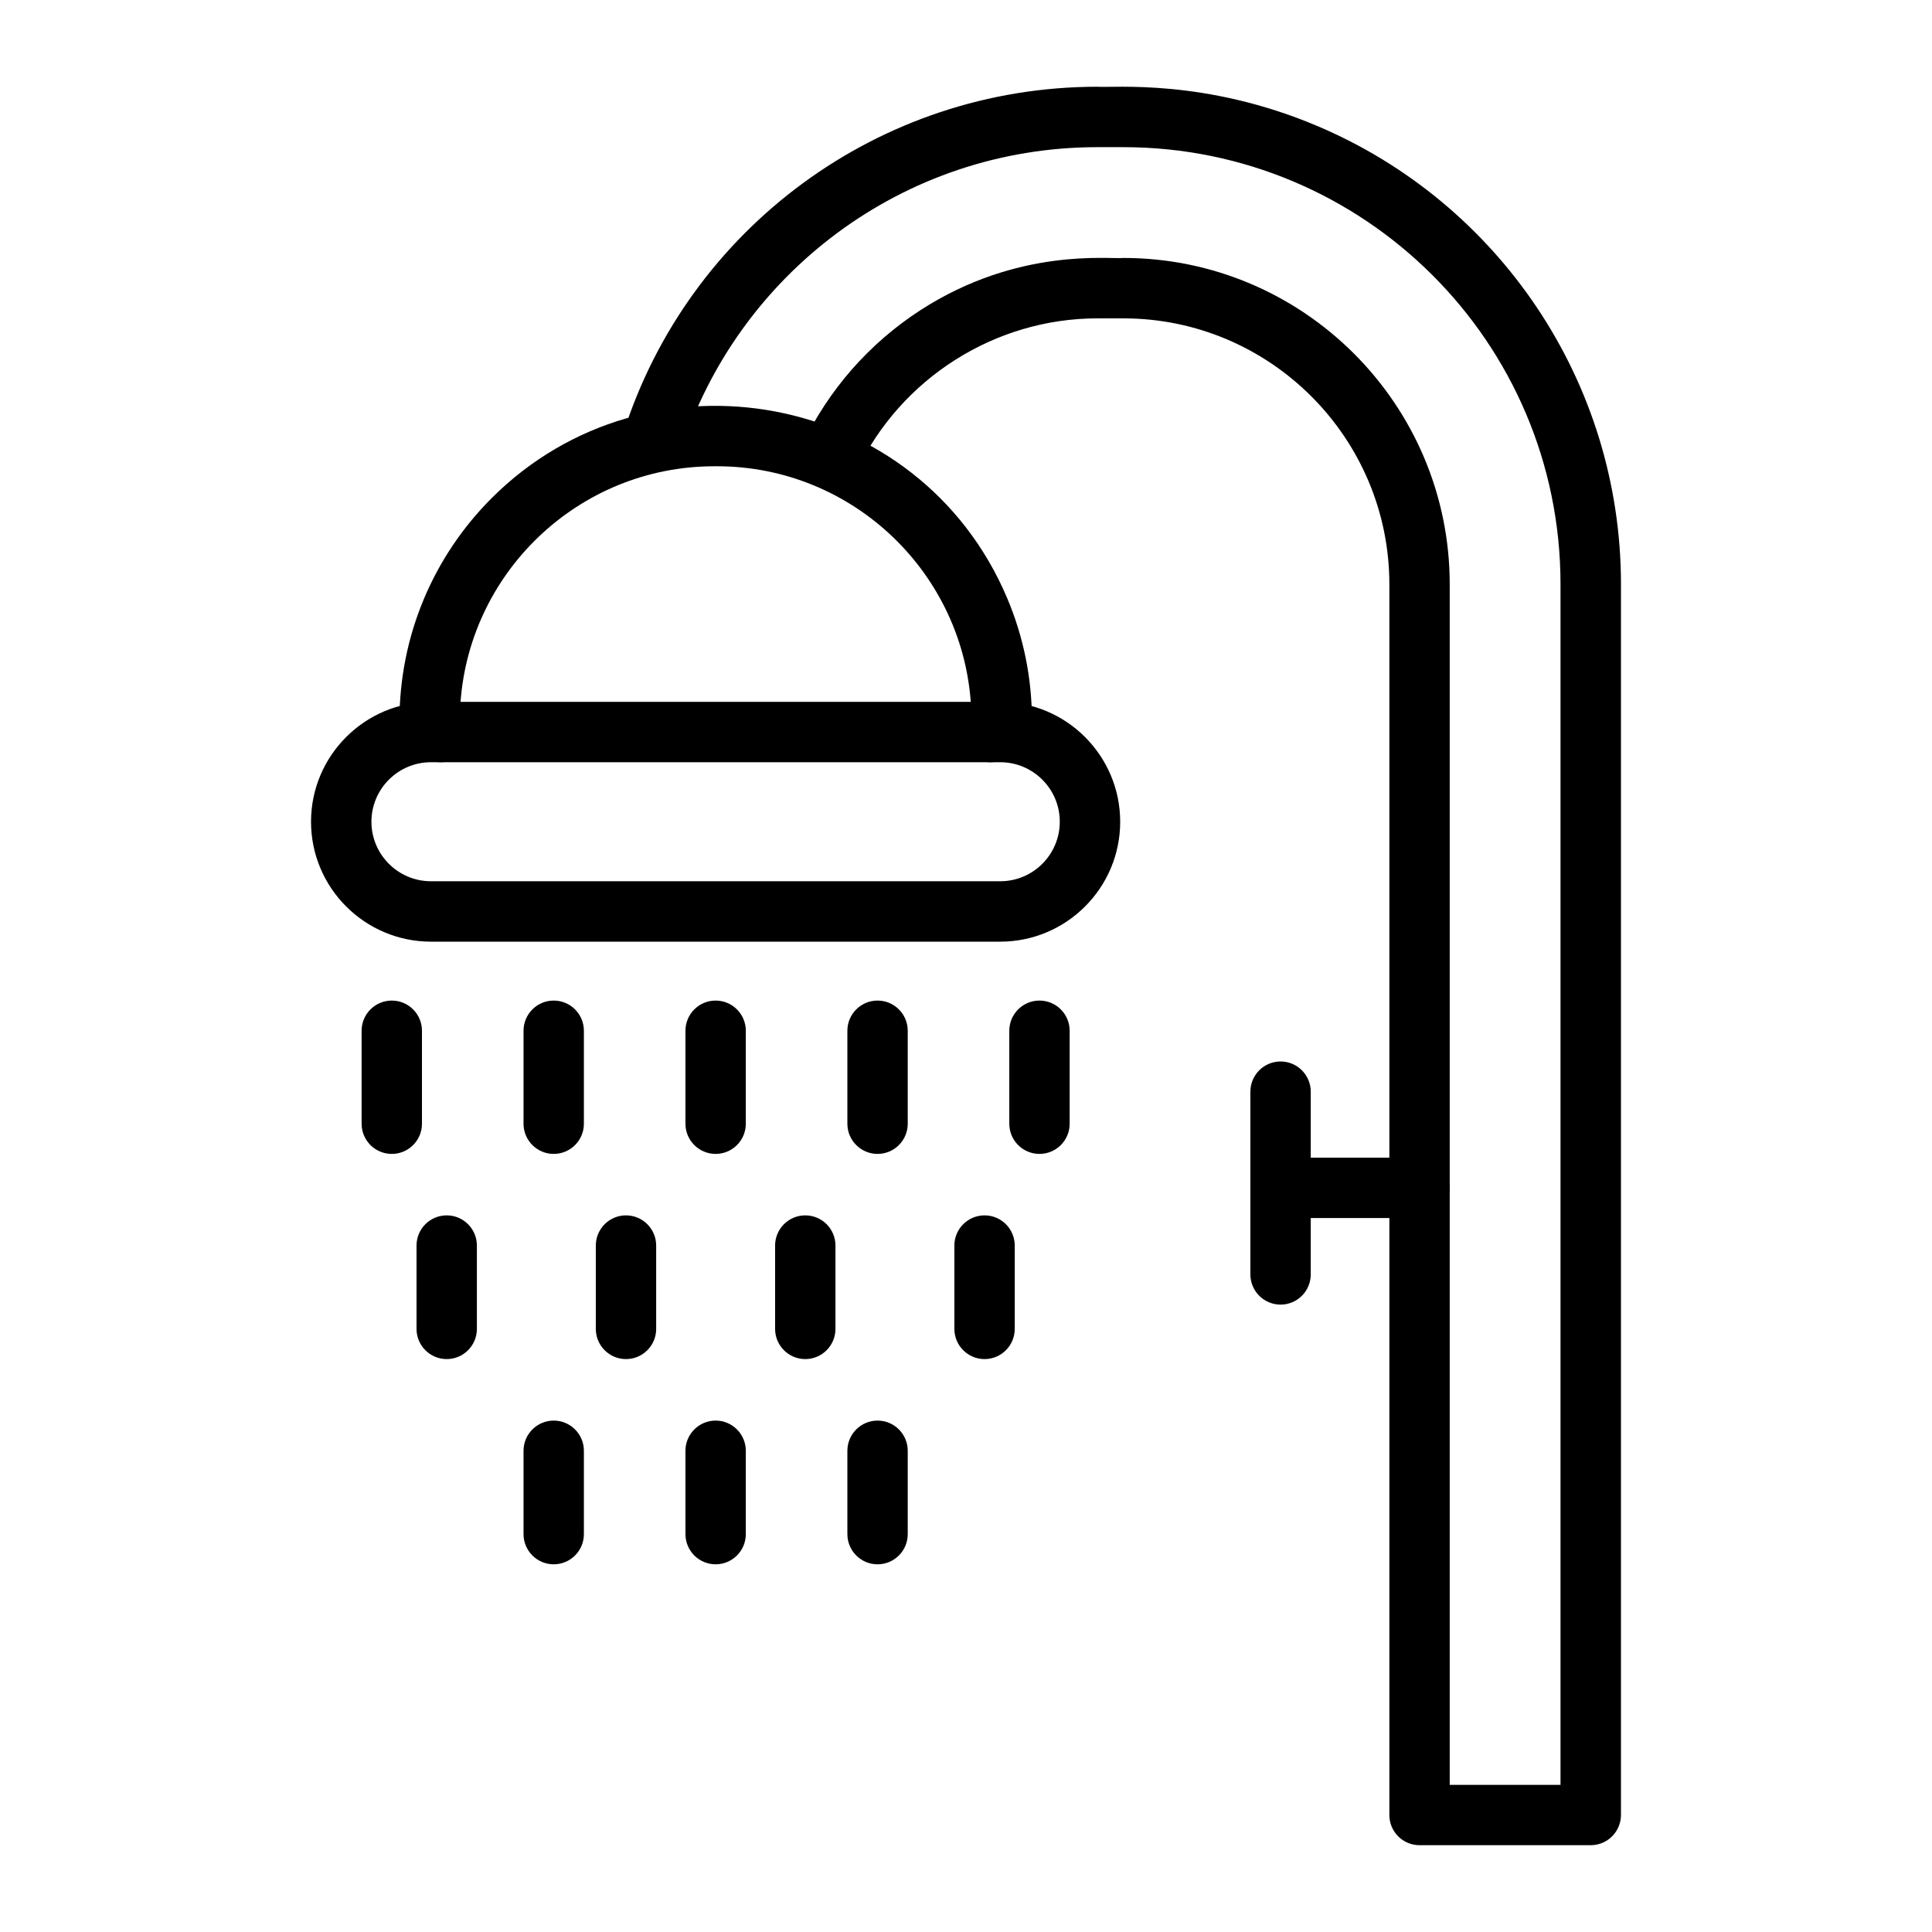 <svg id="Layer_1" enable-background="new 0 0 3873 3873" viewBox="0 0 3873 3873" xmlns="http://www.w3.org/2000/svg"><g><g><path d="m3188.9 3699h-343.2c-33.4 0-60.5-27.1-60.5-60.5v-2467c0-294-239.2-533.3-533.3-533.3h-52c-205.1 0-394.4 120.1-482.4 306-14.3 30.2-50.4 43.1-80.6 28.8s-43.1-50.4-28.8-80.6c52.3-110.5 134.3-204.1 237.2-270.7 196-126.7 379.7-101.4 406.6-104.6 360.8 0 654.3 293.5 654.3 654.3v2406.6h222.1v-2406.6c0-486.8-395-876.4-876.3-876.4h-52c-391.1 0-722.4 256.2-835.2 610-10.2 31.8-44.2 49.4-76 39.3-31.8-10.2-49.4-44.2-39.3-76 130.4-409.8 512.4-694.4 950.5-694.4 31.7 2.6 215.1-16.8 440.3 78.5 363.1 153.4 609.2 511.5 609.2 919v2467c-.1 33.5-27.2 60.6-60.6 60.6z"/></g><g><path d="m1985.5 1528c-56.7 0-81.9-71.2-38.6-107.1-12.6-270.2-236.4-486.2-509.7-486.2h-5.1c-273.3 0-497.1 215.9-509.7 486.2 43.3 35.9 18.2 107.1-38.6 107.1-45.8 0-83-37.2-83-83 0-169.8 67.2-328.8 184.9-446.5 313.6-313.6 857.1-216.3 1033.4 200.7 32.9 77.9 49.6 160.6 49.6 245.8-.2 45.8-37.5 83-83.2 83zm0-121c-.1 0-.1 0 0 0z"/></g><g><path d="m2005.2 1887.7h-1141.3c-132.5 0-240.4-107.8-240.4-240.4s107.9-240.3 240.4-240.3h1141.3c132.5 0 240.4 107.8 240.4 240.4 0 132.5-107.8 240.3-240.4 240.3zm-1141.3-359.7c-65.8 0-119.3 53.5-119.3 119.3s53.5 119.3 119.3 119.3h1141.3c65.8 0 119.3-53.5 119.3-119.3s-53.5-119.3-119.3-119.3z"/></g><g><path d="m895.5 2724.5c-33.4 0-60.5-27.1-60.5-60.5v-167.1c0-33.4 27.1-60.5 60.5-60.5s60.5 27.1 60.5 60.5v167.1c0 33.4-27.1 60.5-60.5 60.5z"/></g><g><path d="m1110 3135.9c-33.4 0-60.5-27.1-60.5-60.5v-167.1c0-33.4 27.1-60.5 60.5-60.5s60.5 27.1 60.5 60.5v167.1c0 33.4-27.1 60.5-60.5 60.5z"/></g><g><path d="m1434.6 3135.9c-33.4 0-60.5-27.1-60.5-60.5v-167.1c0-33.4 27.1-60.5 60.5-60.5s60.5 27.1 60.5 60.5v167.1c0 33.4-27.1 60.5-60.5 60.5z"/></g><g><path d="m1759.2 3135.9c-33.4 0-60.5-27.1-60.5-60.5v-167.1c0-33.4 27.1-60.5 60.5-60.5s60.5 27.1 60.5 60.5v167.1c0 33.4-27.1 60.5-60.5 60.5z"/></g><g><path d="m1254.9 2724.5c-33.4 0-60.5-27.1-60.5-60.5v-167.1c0-33.4 27.1-60.5 60.5-60.5s60.5 27.1 60.5 60.5v167.1c0 33.4-27.1 60.5-60.5 60.5z"/></g><g><path d="m1614.3 2724.5c-33.4 0-60.5-27.1-60.5-60.5v-167.1c0-33.4 27.1-60.5 60.5-60.5s60.5 27.1 60.5 60.5v167.1c0 33.4-27.1 60.5-60.5 60.5z"/></g><g><path d="m1973.7 2724.5c-33.4 0-60.5-27.1-60.5-60.5v-167.1c0-33.4 27.1-60.5 60.5-60.5s60.5 27.1 60.5 60.5v167.1c0 33.4-27.1 60.5-60.5 60.5z"/></g><g><g><g><path d="m785.4 2313.2c-33.4 0-60.5-27.1-60.5-60.5v-186.4c0-33.4 27.1-60.5 60.5-60.5s60.5 27.1 60.5 60.5v186.4c0 33.4-27.1 60.5-60.5 60.5z"/></g><g><path d="m1110 2313.2c-33.4 0-60.5-27.1-60.5-60.5v-186.4c0-33.4 27.1-60.5 60.5-60.5s60.5 27.1 60.5 60.5v186.4c0 33.4-27.1 60.5-60.5 60.5z"/></g></g><g><path d="m1434.6 2313.2c-33.4 0-60.5-27.1-60.5-60.5v-186.4c0-33.4 27.1-60.5 60.5-60.5s60.5 27.1 60.5 60.5v186.4c0 33.4-27.1 60.5-60.5 60.5z"/></g><g><path d="m1759.2 2313.2c-33.4 0-60.5-27.1-60.5-60.5v-186.4c0-33.4 27.1-60.5 60.5-60.5s60.5 27.1 60.5 60.5v186.4c0 33.4-27.1 60.5-60.5 60.5z"/></g><g><path d="m2083.8 2313.2c-33.4 0-60.5-27.1-60.5-60.5v-186.4c0-33.4 27.1-60.5 60.5-60.5s60.5 27.1 60.5 60.5v186.4c0 33.4-27.1 60.5-60.5 60.5z"/></g></g><g><path d="m2845.8 2441.7h-278.7c-33.4 0-60.5-27.1-60.5-60.5s27.1-60.5 60.5-60.5h278.7c33.4 0 60.5 27.1 60.5 60.5s-27.1 60.5-60.5 60.5z"/></g><g><path d="m2567.1 2615.3c-33.4 0-60.5-27.1-60.5-60.5v-366.4c0-33.4 27.1-60.5 60.5-60.5s60.5 27.1 60.5 60.5v366.4c0 33.4-27.1 60.5-60.5 60.5z"/></g></g></svg>